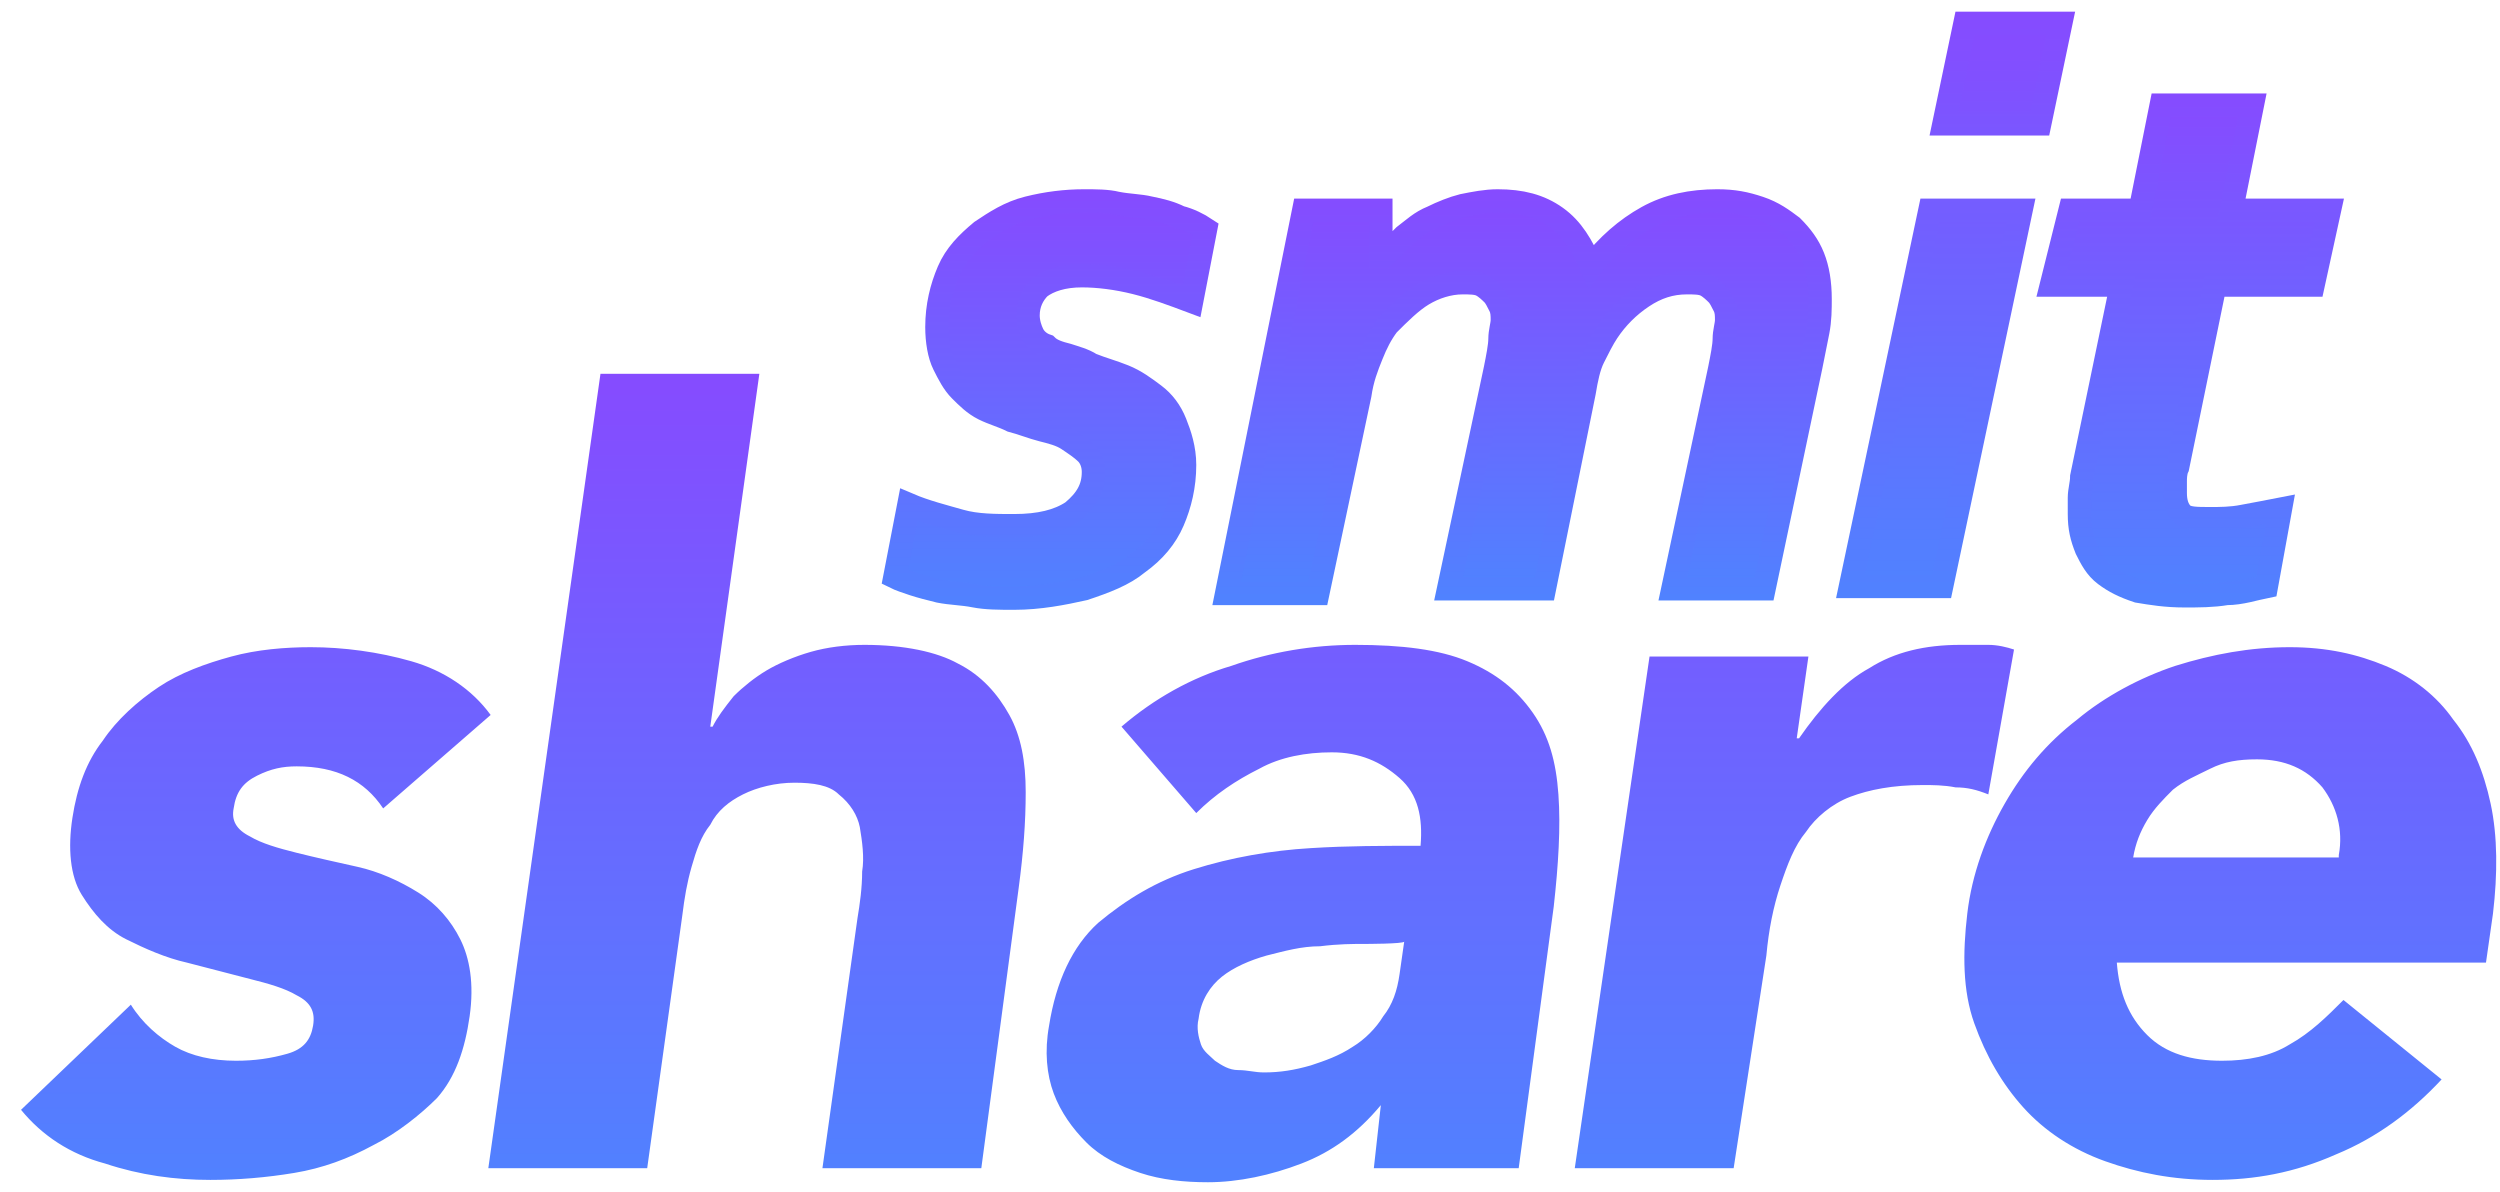 <?xml version="1.0" encoding="utf-8"?>
<!-- Generator: Adobe Illustrator 24.1.1, SVG Export Plug-In . SVG Version: 6.00 Build 0)  -->
<svg version="1.1" id="Layer_1" xmlns="http://www.w3.org/2000/svg" xmlns:xlink="http://www.w3.org/1999/xlink" x="0px" y="0px"
	 viewBox="0 0 107 51" style="enable-background:new 0 0 107 51;" xml:space="preserve">
<style type="text/css">
	.st0{fill-rule:evenodd;clip-rule:evenodd;fill:url(#SVGID_1_);}
	.st1{fill:url(#SVGID_2_);stroke:url(#SVGID_3_);stroke-miterlimit:10;}
	.st2{fill:url(#SVGID_4_);stroke:url(#SVGID_5_);stroke-miterlimit:10;}
	.st3{fill:url(#SVGID_6_);stroke:url(#SVGID_7_);stroke-miterlimit:10;}
	.st4{fill:url(#SVGID_8_);stroke:url(#SVGID_9_);stroke-miterlimit:10;}
</style>
<g>
	
		<linearGradient id="SVGID_1_" gradientUnits="userSpaceOnUse" x1="-88.65" y1="300.615" x2="-88.65" y2="299.916" gradientTransform="matrix(105.872 0 0 -50.044 9439.347 15059.956)">
		<stop  offset="0" style="stop-color:#864BFF"/>
		<stop  offset="1" style="stop-color:#5082FF"/>
	</linearGradient>
	<path class="st0" d="M16.4,34.6c-0.8-1.2-2-1.8-3.7-1.8c-0.6,0-1.1,0.1-1.7,0.4s-0.9,0.7-1,1.4c-0.1,0.5,0.1,0.9,0.7,1.2
		c0.5,0.3,1.2,0.5,2,0.7s1.7,0.4,2.6,0.6c0.9,0.2,1.8,0.6,2.6,1.1c0.8,0.5,1.4,1.2,1.8,2c0.4,0.8,0.6,1.9,0.4,3.3
		c-0.2,1.4-0.6,2.6-1.4,3.5C18,47.7,17,48.5,16,49c-1.1,0.6-2.2,1-3.4,1.2c-1.2,0.2-2.4,0.3-3.6,0.3c-1.5,0-3-0.2-4.5-0.7
		c-1.5-0.4-2.7-1.2-3.6-2.3L5.6,43c0.5,0.8,1.2,1.4,1.9,1.8c0.7,0.4,1.6,0.6,2.6,0.6c0.8,0,1.5-0.1,2.2-0.3c0.7-0.2,1-0.6,1.1-1.2
		c0.1-0.6-0.1-1-0.7-1.3c-0.5-0.3-1.2-0.5-2-0.7L8,41.2c-0.9-0.2-1.8-0.6-2.6-1c-0.8-0.4-1.4-1.1-1.9-1.9C3,37.5,2.9,36.3,3.1,35
		c0.2-1.3,0.6-2.4,1.3-3.3c0.6-0.9,1.5-1.7,2.4-2.3c0.9-0.6,2-1,3.1-1.3c1.1-0.3,2.3-0.4,3.4-0.4c1.4,0,2.9,0.2,4.3,0.6
		c1.4,0.4,2.6,1.2,3.4,2.3L16.4,34.6L16.4,34.6z M32.5,16l-2.1,15.1h0.1c0.2-0.4,0.5-0.8,0.9-1.3c0.4-0.4,0.9-0.8,1.4-1.1
		s1.2-0.6,1.9-0.8c0.7-0.2,1.5-0.3,2.3-0.3c1.7,0,3.1,0.3,4,0.8c1,0.5,1.7,1.3,2.2,2.2s0.7,2,0.7,3.3s-0.1,2.6-0.3,4.1L42,50h-6.8
		l1.5-10.7c0.1-0.6,0.2-1.3,0.2-2c0.1-0.6,0-1.3-0.1-1.9c-0.1-0.5-0.4-1-0.9-1.4c-0.4-0.4-1.1-0.5-1.9-0.5s-1.6,0.2-2.2,0.5
		c-0.6,0.3-1.1,0.7-1.4,1.3c-0.4,0.5-0.6,1.1-0.8,1.8c-0.2,0.7-0.3,1.3-0.4,2.1L27.7,50h-6.8l4.8-34L32.5,16L32.5,16z M59.1,47.3
		L59.1,47.3c-1,1.2-2.1,2-3.4,2.5c-1.3,0.5-2.7,0.8-4,0.8c-1,0-2-0.1-2.9-0.4c-0.9-0.3-1.7-0.7-2.3-1.3c-0.6-0.6-1.1-1.3-1.4-2.1
		c-0.3-0.8-0.4-1.8-0.2-2.9c0.3-1.9,1-3.4,2.1-4.4c1.2-1,2.5-1.8,4.1-2.3c1.6-0.5,3.3-0.8,5-0.9c1.6-0.1,3.1-0.1,4.7-0.1
		c0.1-1.2-0.1-2.2-0.9-2.9c-0.8-0.7-1.7-1.1-2.9-1.1c-1.1,0-2.2,0.2-3.1,0.7c-1,0.5-1.9,1.1-2.7,1.9L48,31.1c1.4-1.2,3-2.1,4.7-2.6
		c1.7-0.6,3.5-0.9,5.3-0.9c2,0,3.6,0.2,4.8,0.7c1.2,0.5,2.1,1.2,2.8,2.2s1,2.1,1.1,3.5c0.1,1.4,0,3-0.2,4.8L65,50h-6.2L59.1,47.3
		L59.1,47.3z M58.4,40.4c-0.5,0-1.1,0-1.9,0.1c-0.8,0-1.5,0.2-2.3,0.4c-0.7,0.2-1.4,0.5-1.9,0.9s-0.9,1-1,1.8
		c-0.1,0.4,0,0.8,0.1,1.1c0.1,0.3,0.4,0.5,0.6,0.7c0.3,0.2,0.6,0.4,1,0.4s0.7,0.1,1.1,0.1c0.7,0,1.3-0.1,2-0.3
		c0.6-0.2,1.2-0.4,1.8-0.8c0.5-0.3,1-0.8,1.3-1.3c0.4-0.5,0.6-1.1,0.7-1.8l0.2-1.4C60.1,40.4,58.4,40.4,58.4,40.4z M70.6,28.1h6.8
		l-0.5,3.5h0.1c0.9-1.3,1.9-2.4,3-3c1.1-0.7,2.4-1,3.9-1c0.4,0,0.8,0,1.2,0s0.8,0.1,1.1,0.2L85.1,34c-0.5-0.2-0.9-0.3-1.4-0.3
		c-0.5-0.1-1-0.1-1.4-0.1c-1.3,0-2.3,0.2-3.1,0.5s-1.5,0.9-1.9,1.5c-0.5,0.6-0.8,1.4-1.1,2.3s-0.5,1.9-0.6,3L74.2,50h-6.8L70.6,28.1
		L70.6,28.1z M104.5,46.2c-1.3,1.4-2.8,2.5-4.5,3.2c-1.8,0.8-3.5,1.1-5.3,1.1c-1.7,0-3.2-0.3-4.6-0.8s-2.6-1.3-3.5-2.3
		c-0.9-1-1.6-2.2-2.1-3.6s-0.5-3-0.3-4.7c0.2-1.7,0.8-3.3,1.6-4.7c0.8-1.4,1.8-2.6,3.1-3.6c1.2-1,2.7-1.8,4.2-2.3
		c1.6-0.5,3.2-0.8,4.9-0.8c1.6,0,2.9,0.3,4.1,0.8s2.2,1.3,2.9,2.3c0.8,1,1.3,2.2,1.6,3.6s0.3,3,0.1,4.7l-0.3,2.1H90.6
		c0.1,1.3,0.5,2.3,1.3,3.1c0.8,0.8,1.9,1.1,3.2,1.1c1.1,0,2.1-0.2,2.9-0.7c0.9-0.5,1.6-1.2,2.3-1.9L104.5,46.2z M100.1,36.6
		c0.2-1.1-0.1-2.1-0.7-2.9c-0.7-0.8-1.6-1.2-2.8-1.2c-0.8,0-1.4,0.1-2,0.4s-1.1,0.5-1.6,0.9c-0.4,0.4-0.8,0.8-1.1,1.3
		c-0.3,0.5-0.5,1-0.6,1.6H100.1z"/>
</g>
<linearGradient id="SVGID_2_" gradientUnits="userSpaceOnUse" x1="45.032" y1="8.6" x2="45.032" y2="25.5">
	<stop  offset="0" style="stop-color:#864BFF"/>
	<stop  offset="1" style="stop-color:#5082FF"/>
</linearGradient>
<linearGradient id="SVGID_3_" gradientUnits="userSpaceOnUse" x1="45.031" y1="8.1" x2="45.031" y2="26">
	<stop  offset="0" style="stop-color:#864BFF"/>
	<stop  offset="1" style="stop-color:#5082FF"/>
</linearGradient>
<path class="st1" d="M46.8,20.2c0-0.3-0.1-0.6-0.3-0.8c-0.2-0.2-0.5-0.4-0.8-0.6c-0.3-0.2-0.7-0.3-1.1-0.4c-0.4-0.1-0.9-0.3-1.3-0.4
	c-0.4-0.2-0.8-0.3-1.2-0.5c-0.4-0.2-0.7-0.5-1-0.8c-0.3-0.3-0.5-0.7-0.7-1.1c-0.2-0.4-0.3-1-0.3-1.6c0-0.9,0.2-1.7,0.5-2.4
	c0.3-0.7,0.8-1.2,1.4-1.7c0.6-0.4,1.2-0.8,2-1s1.6-0.3,2.4-0.3c0.5,0,1,0,1.4,0.1c0.5,0.1,1,0.1,1.4,0.2c0.5,0.1,0.9,0.2,1.3,0.4
	c0.4,0.1,0.8,0.3,1.1,0.5l-0.6,3.1c-0.8-0.3-1.6-0.6-2.4-0.8c-0.8-0.2-1.6-0.3-2.3-0.3c-0.8,0-1.4,0.2-1.8,0.5
	C44.2,12.6,44,13,44,13.5c0,0.3,0.1,0.6,0.2,0.8c0.1,0.2,0.3,0.4,0.6,0.5c0.2,0.2,0.5,0.3,0.9,0.4c0.3,0.1,0.7,0.2,1,0.4
	c0.5,0.2,0.9,0.3,1.4,0.5s0.9,0.5,1.3,0.8c0.4,0.3,0.7,0.7,0.9,1.2c0.2,0.5,0.4,1.1,0.4,1.8c0,0.9-0.2,1.7-0.5,2.4s-0.8,1.3-1.5,1.8
	c-0.6,0.5-1.4,0.8-2.3,1.1c-0.9,0.2-1.9,0.4-3,0.4c-0.6,0-1.2,0-1.7-0.1c-0.5-0.1-1-0.1-1.5-0.2c-0.4-0.1-0.8-0.2-1.1-0.3
	c-0.3-0.1-0.6-0.2-0.8-0.3l0.6-3.1c0.7,0.3,1.5,0.5,2.2,0.7c0.7,0.2,1.5,0.2,2.3,0.2c1.1,0,1.9-0.2,2.5-0.6
	C46.5,21.4,46.8,20.9,46.8,20.2z"/>
<linearGradient id="SVGID_4_" gradientUnits="userSpaceOnUse" x1="65.126" y1="8.6" x2="65.126" y2="25.085">
	<stop  offset="0" style="stop-color:#864BFF"/>
	<stop  offset="1" style="stop-color:#5082FF"/>
</linearGradient>
<linearGradient id="SVGID_5_" gradientUnits="userSpaceOnUse" x1="65.069" y1="8.1" x2="65.069" y2="25.585">
	<stop  offset="0" style="stop-color:#864BFF"/>
	<stop  offset="1" style="stop-color:#5082FF"/>
</linearGradient>
<path class="st2" d="M68.1,11.4c0.7-0.9,1.5-1.6,2.4-2.1s1.9-0.7,3-0.7c0.7,0,1.2,0.1,1.8,0.3s1,0.5,1.4,0.8
	c0.4,0.4,0.7,0.8,0.9,1.3c0.2,0.5,0.3,1.1,0.3,1.8c0,0.4,0,0.9-0.1,1.4s-0.2,1-0.3,1.5l-2,9.5h-3.9l2-9.4c0.1-0.5,0.2-1,0.2-1.3
	c0-0.3,0.1-0.6,0.1-0.8c0-0.2,0-0.4-0.1-0.6c-0.1-0.2-0.2-0.4-0.3-0.5s-0.3-0.3-0.5-0.4c-0.2-0.1-0.5-0.1-0.8-0.1
	c-0.7,0-1.3,0.2-1.9,0.6c-0.6,0.4-1.1,0.9-1.5,1.5c-0.2,0.3-0.4,0.7-0.6,1.1c-0.2,0.4-0.3,0.9-0.4,1.5l-1.7,8.4H62l2-9.4
	c0.1-0.5,0.2-1,0.2-1.3c0-0.3,0.1-0.6,0.1-0.8c0-0.2,0-0.4-0.1-0.6c-0.1-0.2-0.2-0.4-0.3-0.5s-0.3-0.3-0.5-0.4
	c-0.2-0.1-0.5-0.1-0.8-0.1c-0.6,0-1.2,0.2-1.7,0.5c-0.5,0.3-1,0.8-1.5,1.3c-0.3,0.4-0.5,0.8-0.7,1.3c-0.2,0.5-0.4,1-0.5,1.7
	l-1.8,8.5h-3.9L55.8,9h3.3v2h0.1c0.3-0.3,0.6-0.6,0.9-0.9c0.4-0.3,0.7-0.6,1.2-0.8c0.4-0.2,0.9-0.4,1.3-0.5c0.5-0.1,1-0.2,1.5-0.2
	c1,0,1.8,0.2,2.5,0.7C67.3,9.8,67.7,10.5,68.1,11.4L68.1,11.4z"/>
<linearGradient id="SVGID_6_" gradientUnits="userSpaceOnUse" x1="83.727" y1="1.046" x2="83.727" y2="25.085">
	<stop  offset="0" style="stop-color:#864BFF"/>
	<stop  offset="1" style="stop-color:#5082FF"/>
</linearGradient>
<linearGradient id="SVGID_7_" gradientUnits="userSpaceOnUse" x1="83.725" y1="0.546" x2="83.725" y2="25.585">
	<stop  offset="0" style="stop-color:#864BFF"/>
	<stop  offset="1" style="stop-color:#5082FF"/>
</linearGradient>
<path class="st3" d="M79.2,25.1L82.6,9h3.9l-3.4,16.1H79.2z M83.2,5.3L84.1,1h4.1l-0.9,4.3H83.2z"/>
<linearGradient id="SVGID_8_" gradientUnits="userSpaceOnUse" x1="93.795" y1="4.499" x2="93.795" y2="25.5">
	<stop  offset="0" style="stop-color:#864BFF"/>
	<stop  offset="1" style="stop-color:#5082FF"/>
</linearGradient>
<linearGradient id="SVGID_9_" gradientUnits="userSpaceOnUse" x1="93.795" y1="3.999" x2="93.795" y2="26">
	<stop  offset="0" style="stop-color:#864BFF"/>
	<stop  offset="1" style="stop-color:#5082FF"/>
</linearGradient>
<path class="st4" d="M99,12.2h-4.2L93.2,20c-0.1,0.2-0.1,0.5-0.1,0.6c0,0.2,0,0.3,0,0.5c0,0.4,0.1,0.7,0.3,0.9
	c0.2,0.2,0.6,0.2,1.2,0.2c0.4,0,0.9,0,1.4-0.1s1.1-0.2,1.6-0.3l-0.6,3.3c-0.5,0.1-1.1,0.3-1.7,0.3c-0.6,0.1-1.2,0.1-1.8,0.1
	c-0.8,0-1.4-0.1-2-0.2c-0.6-0.2-1-0.4-1.4-0.7c-0.4-0.3-0.6-0.7-0.8-1.1C89.1,23,89,22.6,89,22c0-0.2,0-0.4,0-0.7
	c0-0.3,0.1-0.6,0.1-0.9l1.7-8.2h-3L88.6,9h3l0.9-4.5h3.9L95.5,9h4.2L99,12.2z"/>
</svg>

